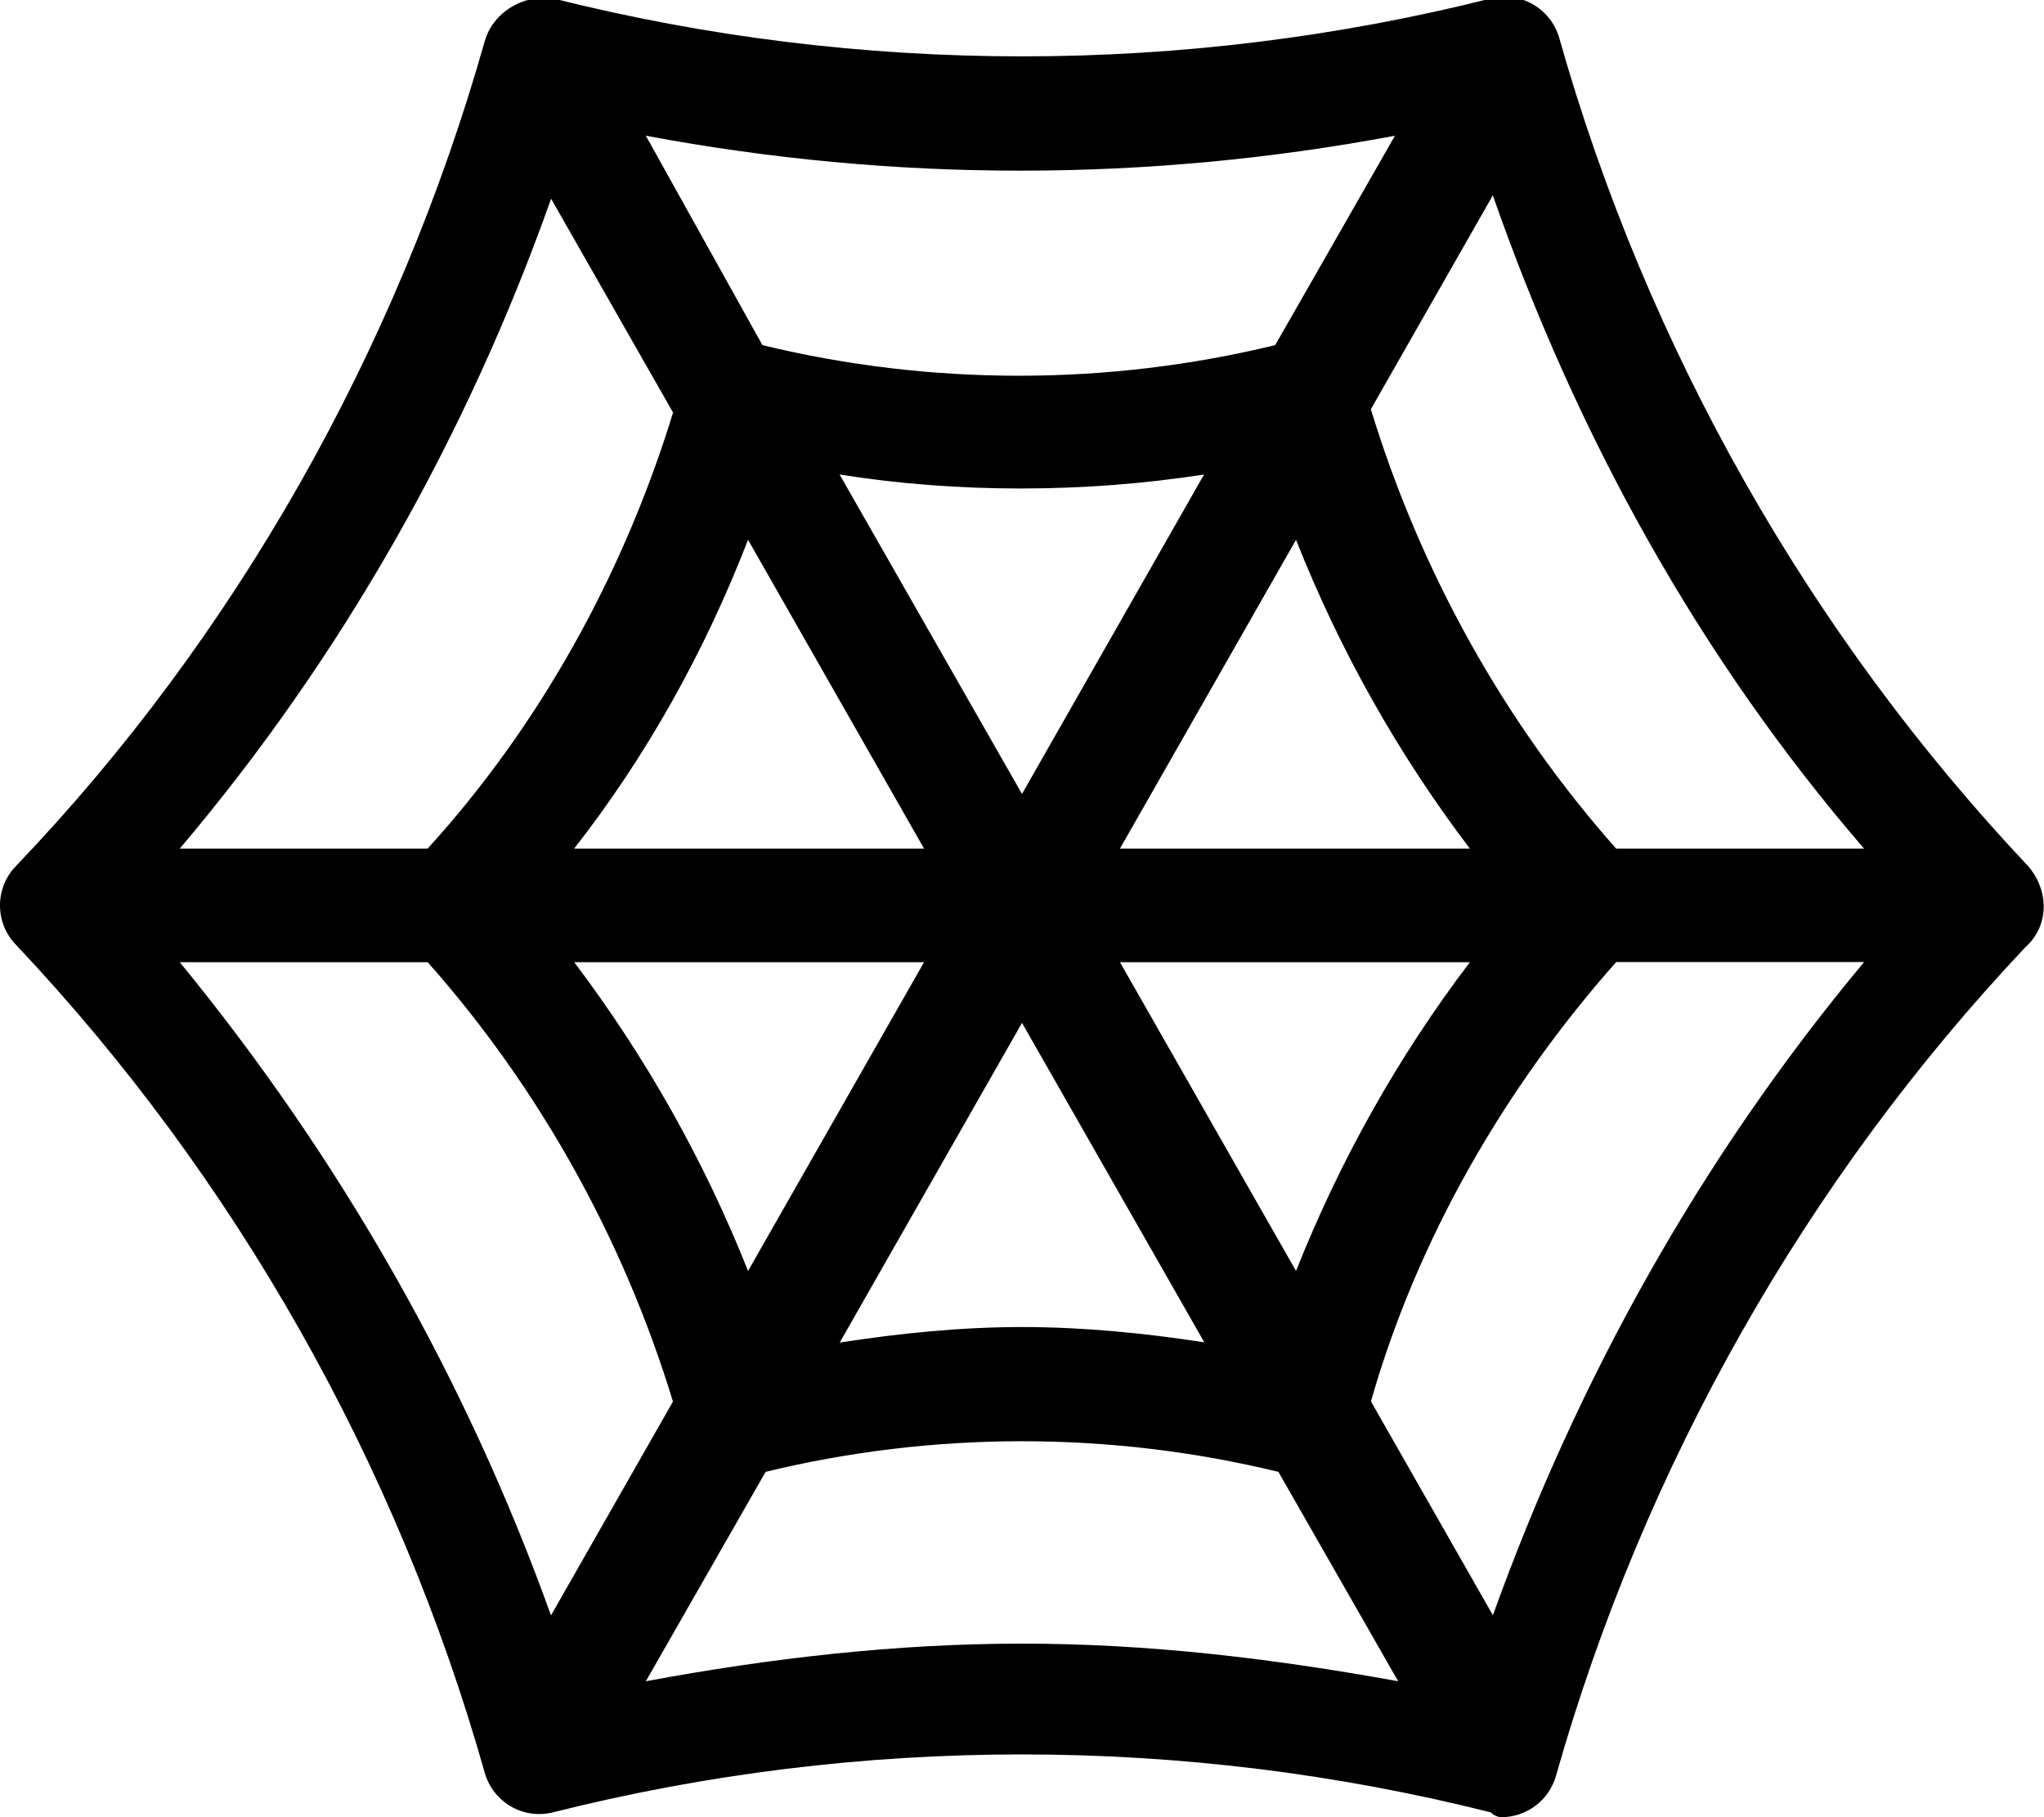 <svg xmlns="http://www.w3.org/2000/svg" viewBox="0 0 576 512"><!--! Font Awesome Pro 6.0.0-alpha3 by @fontawesome - https://fontawesome.com License - https://fontawesome.com/license (Commercial License) --><path d="M571.6 244.1c-61.74-65.38-107.5-146.1-132.2-233.4c-2.375-8.25-10.87-13.25-19.25-11.13c-86.49 21.75-177.7 21.75-264.2 0C147.4-1.636 139 3.364 136.6 11.61C111.9 98.87 66.15 179.6 4.406 244.1c-5.874 6.125-5.874 15.88 0 22c61.74 65.38 107.5 146.1 132.2 233.4c2.375 8.25 10.75 13.25 19.25 11.13c86.49-21.75 177.7-21.75 264.2 0C421.4 511.9 422.7 512 423.1 512c6.999 0 13.37-4.625 15.37-11.63c24.75-87.25 70.49-168 132.2-233.4C577.5 260.9 577.5 251.1 571.6 244.1zM525.3 239.1h-69.87c-31.37-35.38-55.12-77.88-69.12-123.8l34.37-60.25C444.5 123.2 479.1 185.6 525.3 239.1zM260.4 239.1h-98.61C181.9 213.4 198.4 184.1 210.8 152.1L260.4 239.1zM236.6 133.7c33.1 5.25 68.74 5.25 102.7 0L288 223.7L236.6 133.7zM260.4 271.1L210.8 358.1c-12.37-31.13-28.87-60.38-48.99-87H260.4zM288 288.2l51.37 90C322.4 375.6 305.2 373.9 288 373.9s-34.37 1.75-51.37 4.375L288 288.2zM315.6 271.1h98.61c-20.25 26.63-36.62 55.88-48.99 87L315.6 271.1zM315.6 239.1l49.62-87c12.37 31.25 28.87 60.5 48.99 87H315.6zM393.1 38.24l-33.75 59c-47.37 11.5-97.11 11.5-144.5 0L182 38.24C252 51.37 323.1 51.37 393.1 38.24zM155.3 55.99l34.37 60.25C175.6 162.1 151.9 204.6 120.5 239.1H50.65C96.02 185.6 131.5 123.2 155.3 55.99zM50.65 271.1h69.87c31.37 35.38 55.12 77.88 69.12 123.8l-34.37 60.25C131.5 388.9 96.02 326.4 50.65 271.1zM182 473.7l33.75-59c47.37-11.5 97.11-11.5 144.5 0l33.75 59C358.1 467.2 323.5 463.1 288 463.1S217 467.2 182 473.7zM420.7 455.1l-34.37-60.25c13.1-45.88 37.75-88.38 69.12-123.8h69.87C479.1 326.4 444.5 388.9 420.7 455.1z"/></svg>